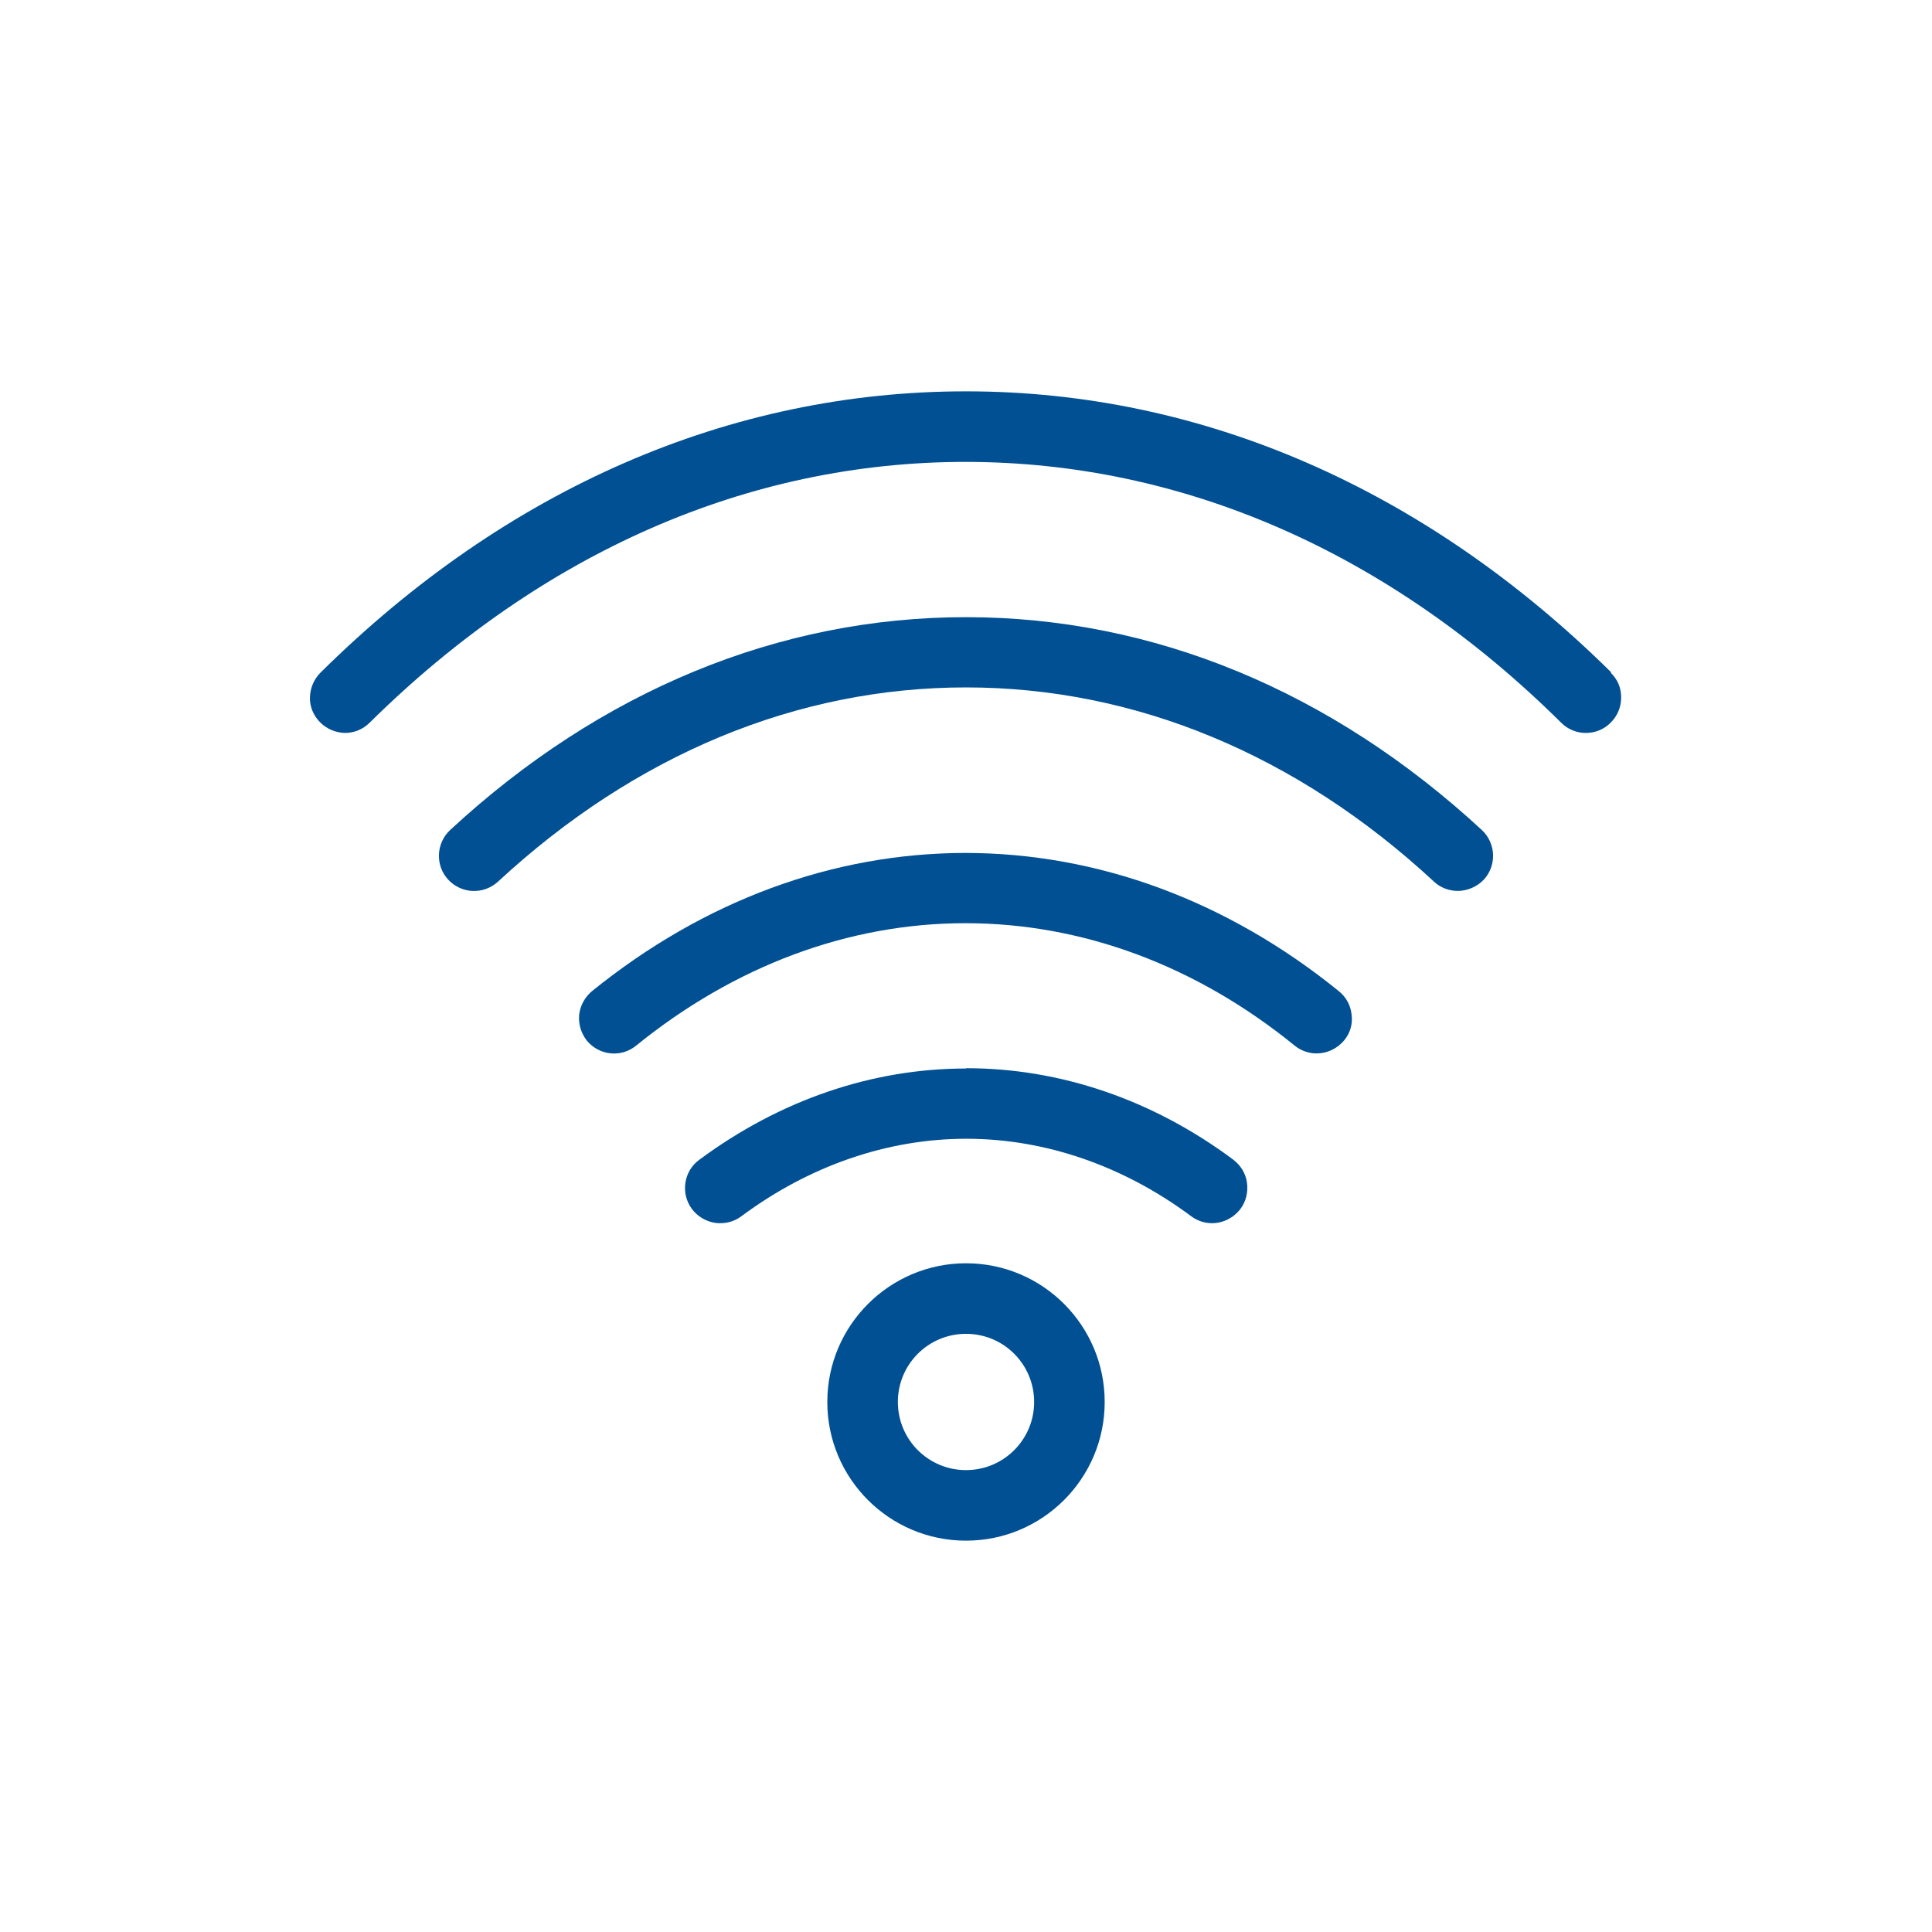 <?xml version="1.0" encoding="UTF-8"?>
<svg id="Layer_1" data-name="Layer 1" xmlns="http://www.w3.org/2000/svg" width=".89in" height=".89in" viewBox="0 0 64.08 64.08">
  <defs>
    <style>
      .cls-1 {
        fill: #005093;
      }
    </style>
  </defs>
  <path class="cls-1" d="M53.45,22.31c-6.17-6.1-13.58-9.33-21.41-9.33s-15.24,3.22-21.41,9.33c-.22.22-.34.51-.35.82s.12.61.34.83.51.34.82.35h0c.31,0,.6-.12.82-.34,5.73-5.66,12.56-8.65,19.76-8.65s14.05,2.99,19.76,8.65c.22.22.51.34.82.34s.61-.12.83-.35c.22-.22.34-.51.34-.83s-.12-.6-.35-.82h.01Z"/>
  <path class="cls-1" d="M32.04,20.47c-6.2,0-12.12,2.44-17.11,7.06-.47.44-.5,1.18-.06,1.65s1.17.5,1.65.06c4.56-4.22,9.92-6.44,15.52-6.44s10.97,2.22,15.52,6.44c.21.2.5.31.79.31.32,0,.64-.14.86-.37.44-.47.41-1.21-.06-1.65-5-4.62-10.91-7.06-17.11-7.06Z"/>
  <path class="cls-1" d="M32.04,28.29c-4.41,0-8.69,1.58-12.4,4.58-.24.2-.39.47-.43.78-.03.31.06.61.25.86.41.5,1.14.58,1.64.17,3.27-2.65,7.05-4.06,10.92-4.06s7.65,1.4,10.92,4.06c.21.17.47.26.73.26.35,0,.68-.16.91-.43.2-.24.29-.54.25-.85-.03-.31-.18-.59-.43-.79-3.69-2.99-7.98-4.58-12.4-4.58,0,0,.02,0,.02,0Z"/>
  <path class="cls-1" d="M32.04,35.44c-3.12,0-6.18,1.05-8.85,3.03-.52.38-.62,1.12-.24,1.63.19.25.46.41.77.46.31.04.62-.03.87-.22,2.26-1.68,4.85-2.57,7.46-2.57s5.2.89,7.46,2.57c.2.15.44.23.69.23.37,0,.72-.18.94-.47.19-.25.26-.56.22-.87s-.21-.58-.46-.77c-2.67-1.99-5.74-3.03-8.85-3.03h-.01Z"/>
  <path class="cls-1" d="M32.04,41.9c-2.53,0-4.6,2.06-4.6,4.6s2.06,4.6,4.6,4.6,4.6-2.06,4.6-4.6-2.06-4.6-4.6-4.6ZM34.3,46.5c0,1.25-1.01,2.26-2.26,2.26s-2.26-1.01-2.26-2.26,1.01-2.26,2.26-2.26,2.26,1.01,2.26,2.26Z"/>
</svg>